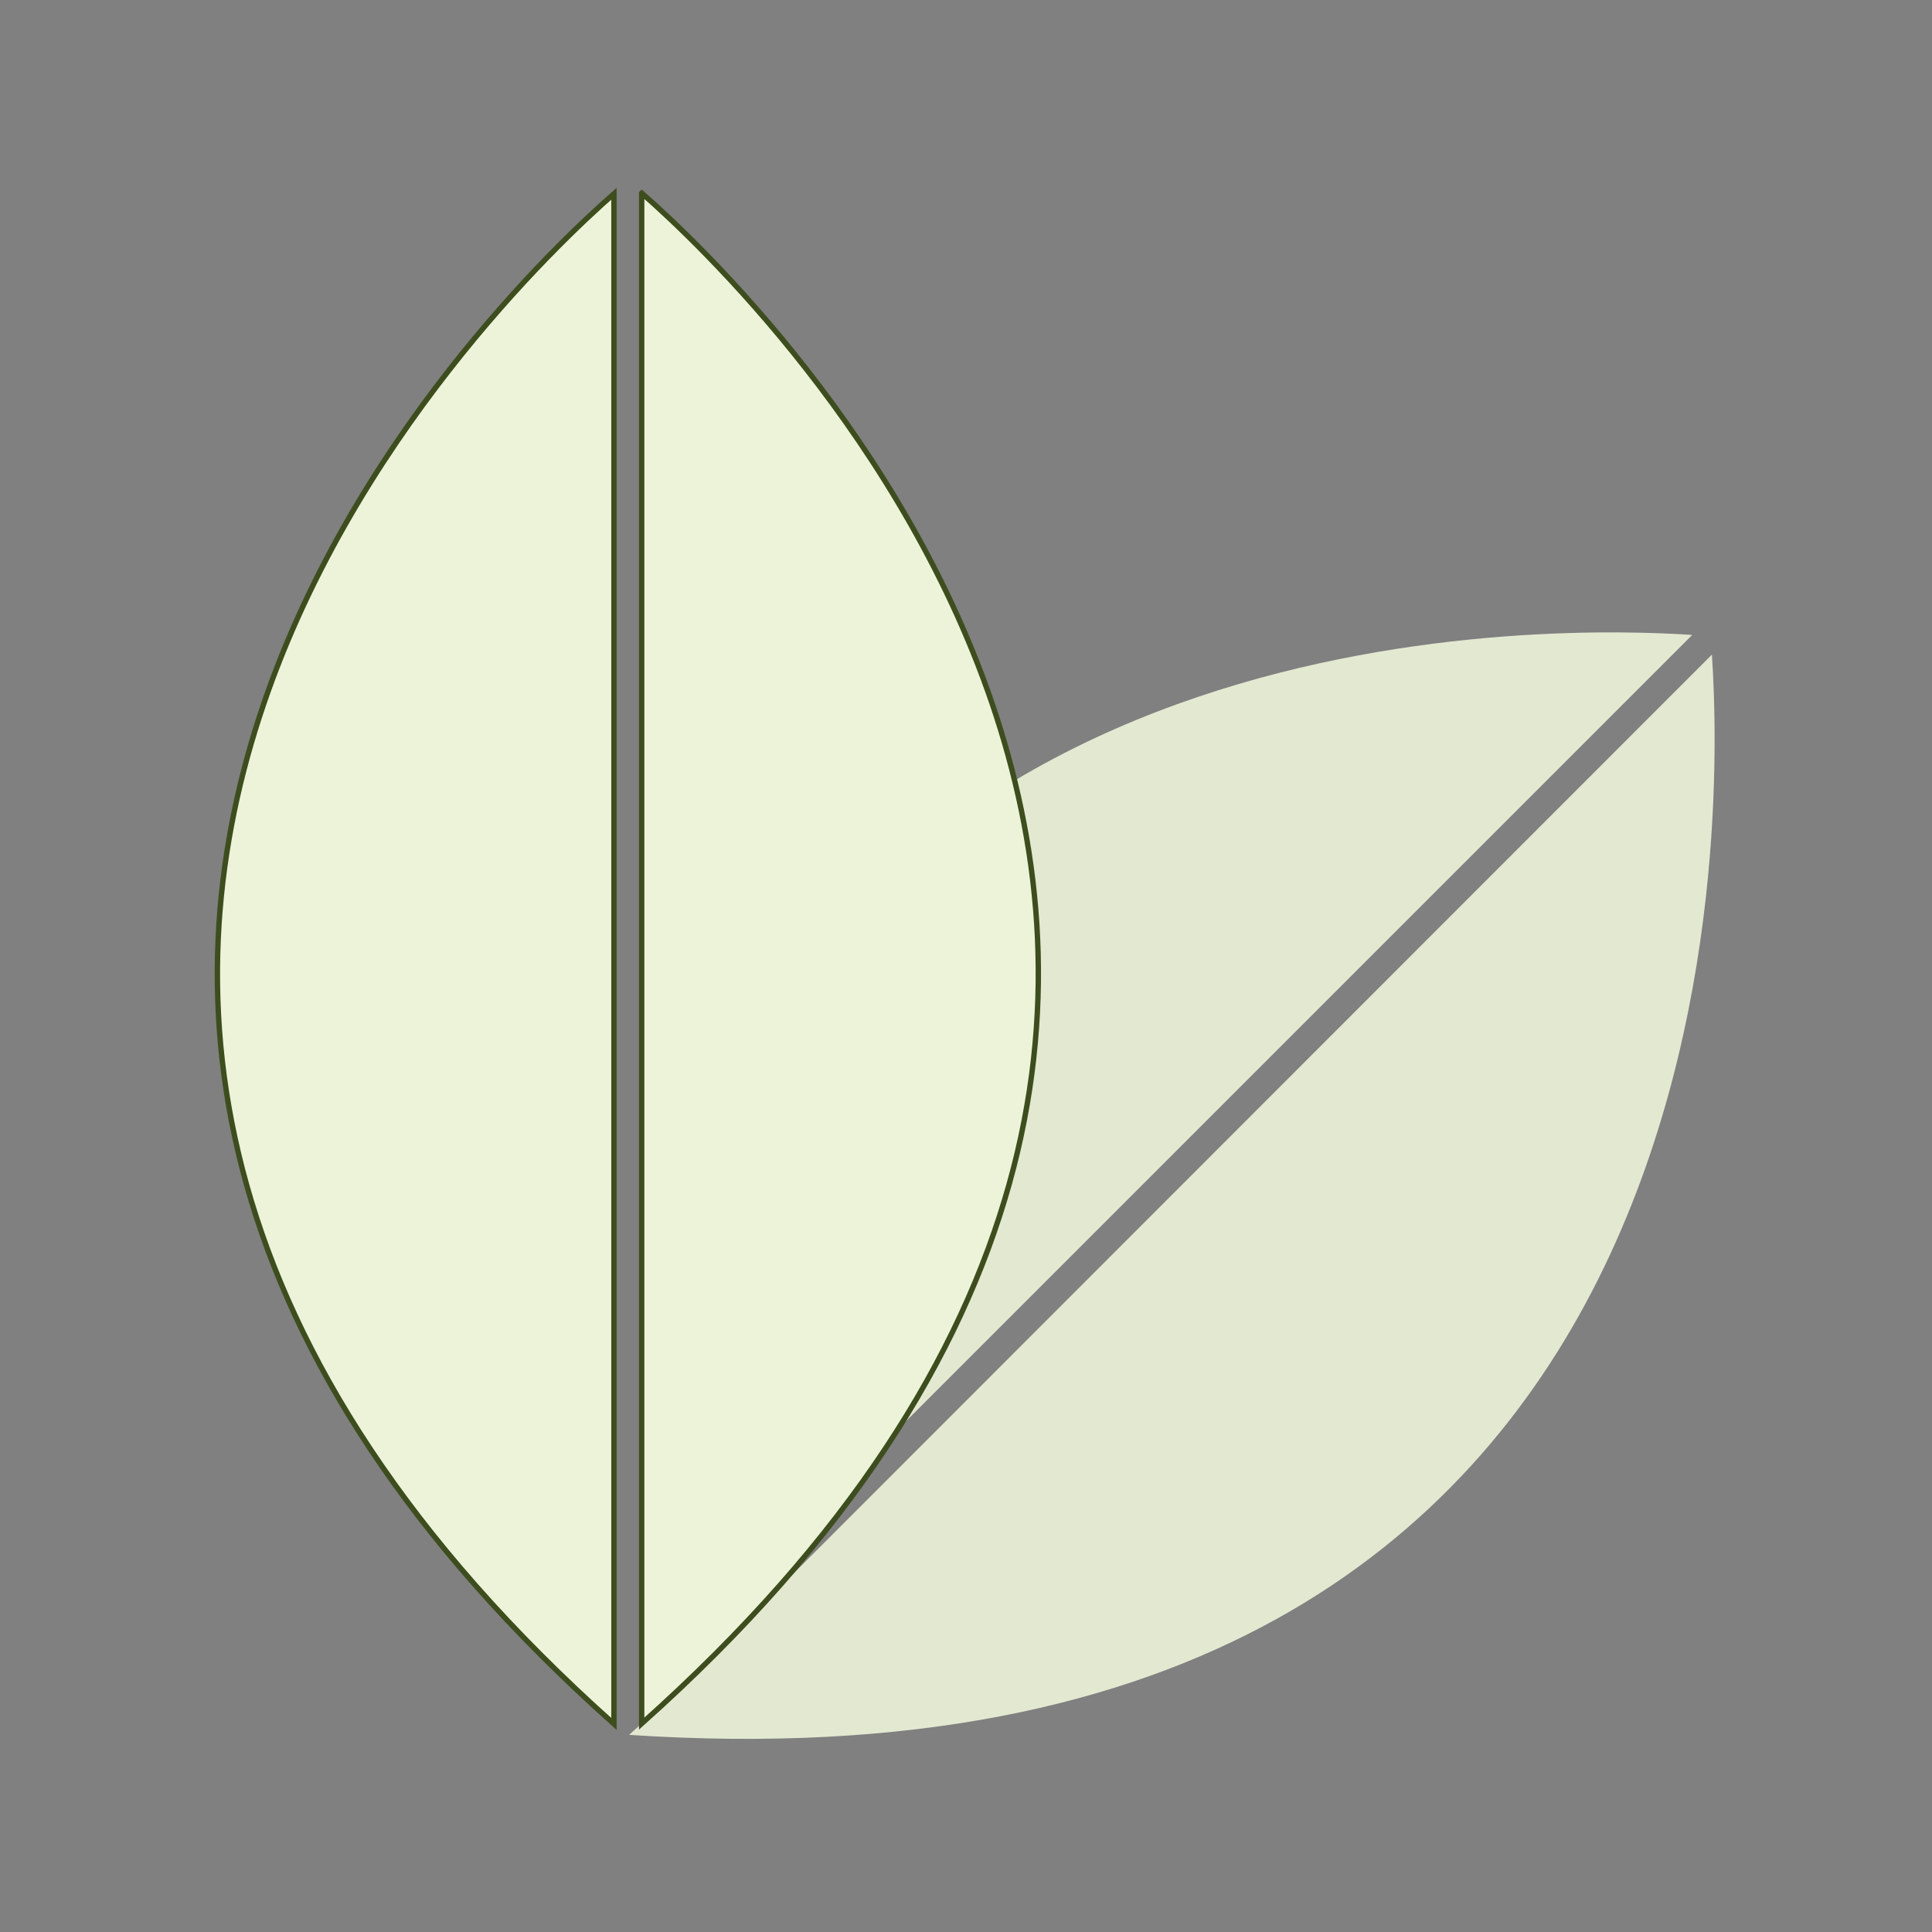 <?xml version="1.0" encoding="utf-8"?>
<!-- Generator: Adobe Illustrator 28.3.0, SVG Export Plug-In . SVG Version: 6.00 Build 0)  -->
<svg version="1.1" id="Lager_1" xmlns="http://www.w3.org/2000/svg" xmlns:xlink="http://www.w3.org/1999/xlink" x="0px" y="0px"
	 viewBox="0 0 1080 1080" style="enable-background:new 0 0 1080 1080;" xml:space="preserve">
<rect x="0" y="0" width="1080" height="1080" fill="#808080" stroke="none"/>
<style type="text/css">
	.st0{display:none;fill:#EDF3D9;}
	.st1{fill:#E3E8D1;}
	.st2{fill:#EDF3D9;stroke:#3D4D1E;stroke-width:3;stroke-miterlimit:10;}
</style>
<circle class="st0" cx="540" cy="540" r="540"/>
<g>
	<g>
		<path class="st1" d="M371.6,730.6c0.1,1.3,0.2,2.3,0.2,3.3c0.8,4,1.5,8,2.5,12c2.2,9.6,4.8,19.1,7.1,28.7
			c7.4,29.8,12.2,59.8,14.9,90.5c1.5,17.5-2.5,34.1-9.8,49.3L945.9,355c-0.1,0-0.3-0.1-0.4-0.1c-70.7-4.6-473-17.9-579.1,346
			C369.1,710.6,371,720.5,371.6,730.6z"/>
		<path class="st1" d="M957,366.4c0-0.1-0.1-0.3-0.1-0.4L369.5,953.7c0.1,0-17.9,16.1-17.8,16.1C983,1011.8,962.5,451,957,366.4z"/>
	</g>
	<g>
		<path class="st2" d="M343.2,963.7V108.3C279.4,164.1-122,548.6,343.2,963.7z"/>
	</g>
	<path class="st2" d="M358.8,108l-0.1,0.1v855.4C824.7,547.7,421.3,162.6,358.8,108z"/>
</g>
</svg>
